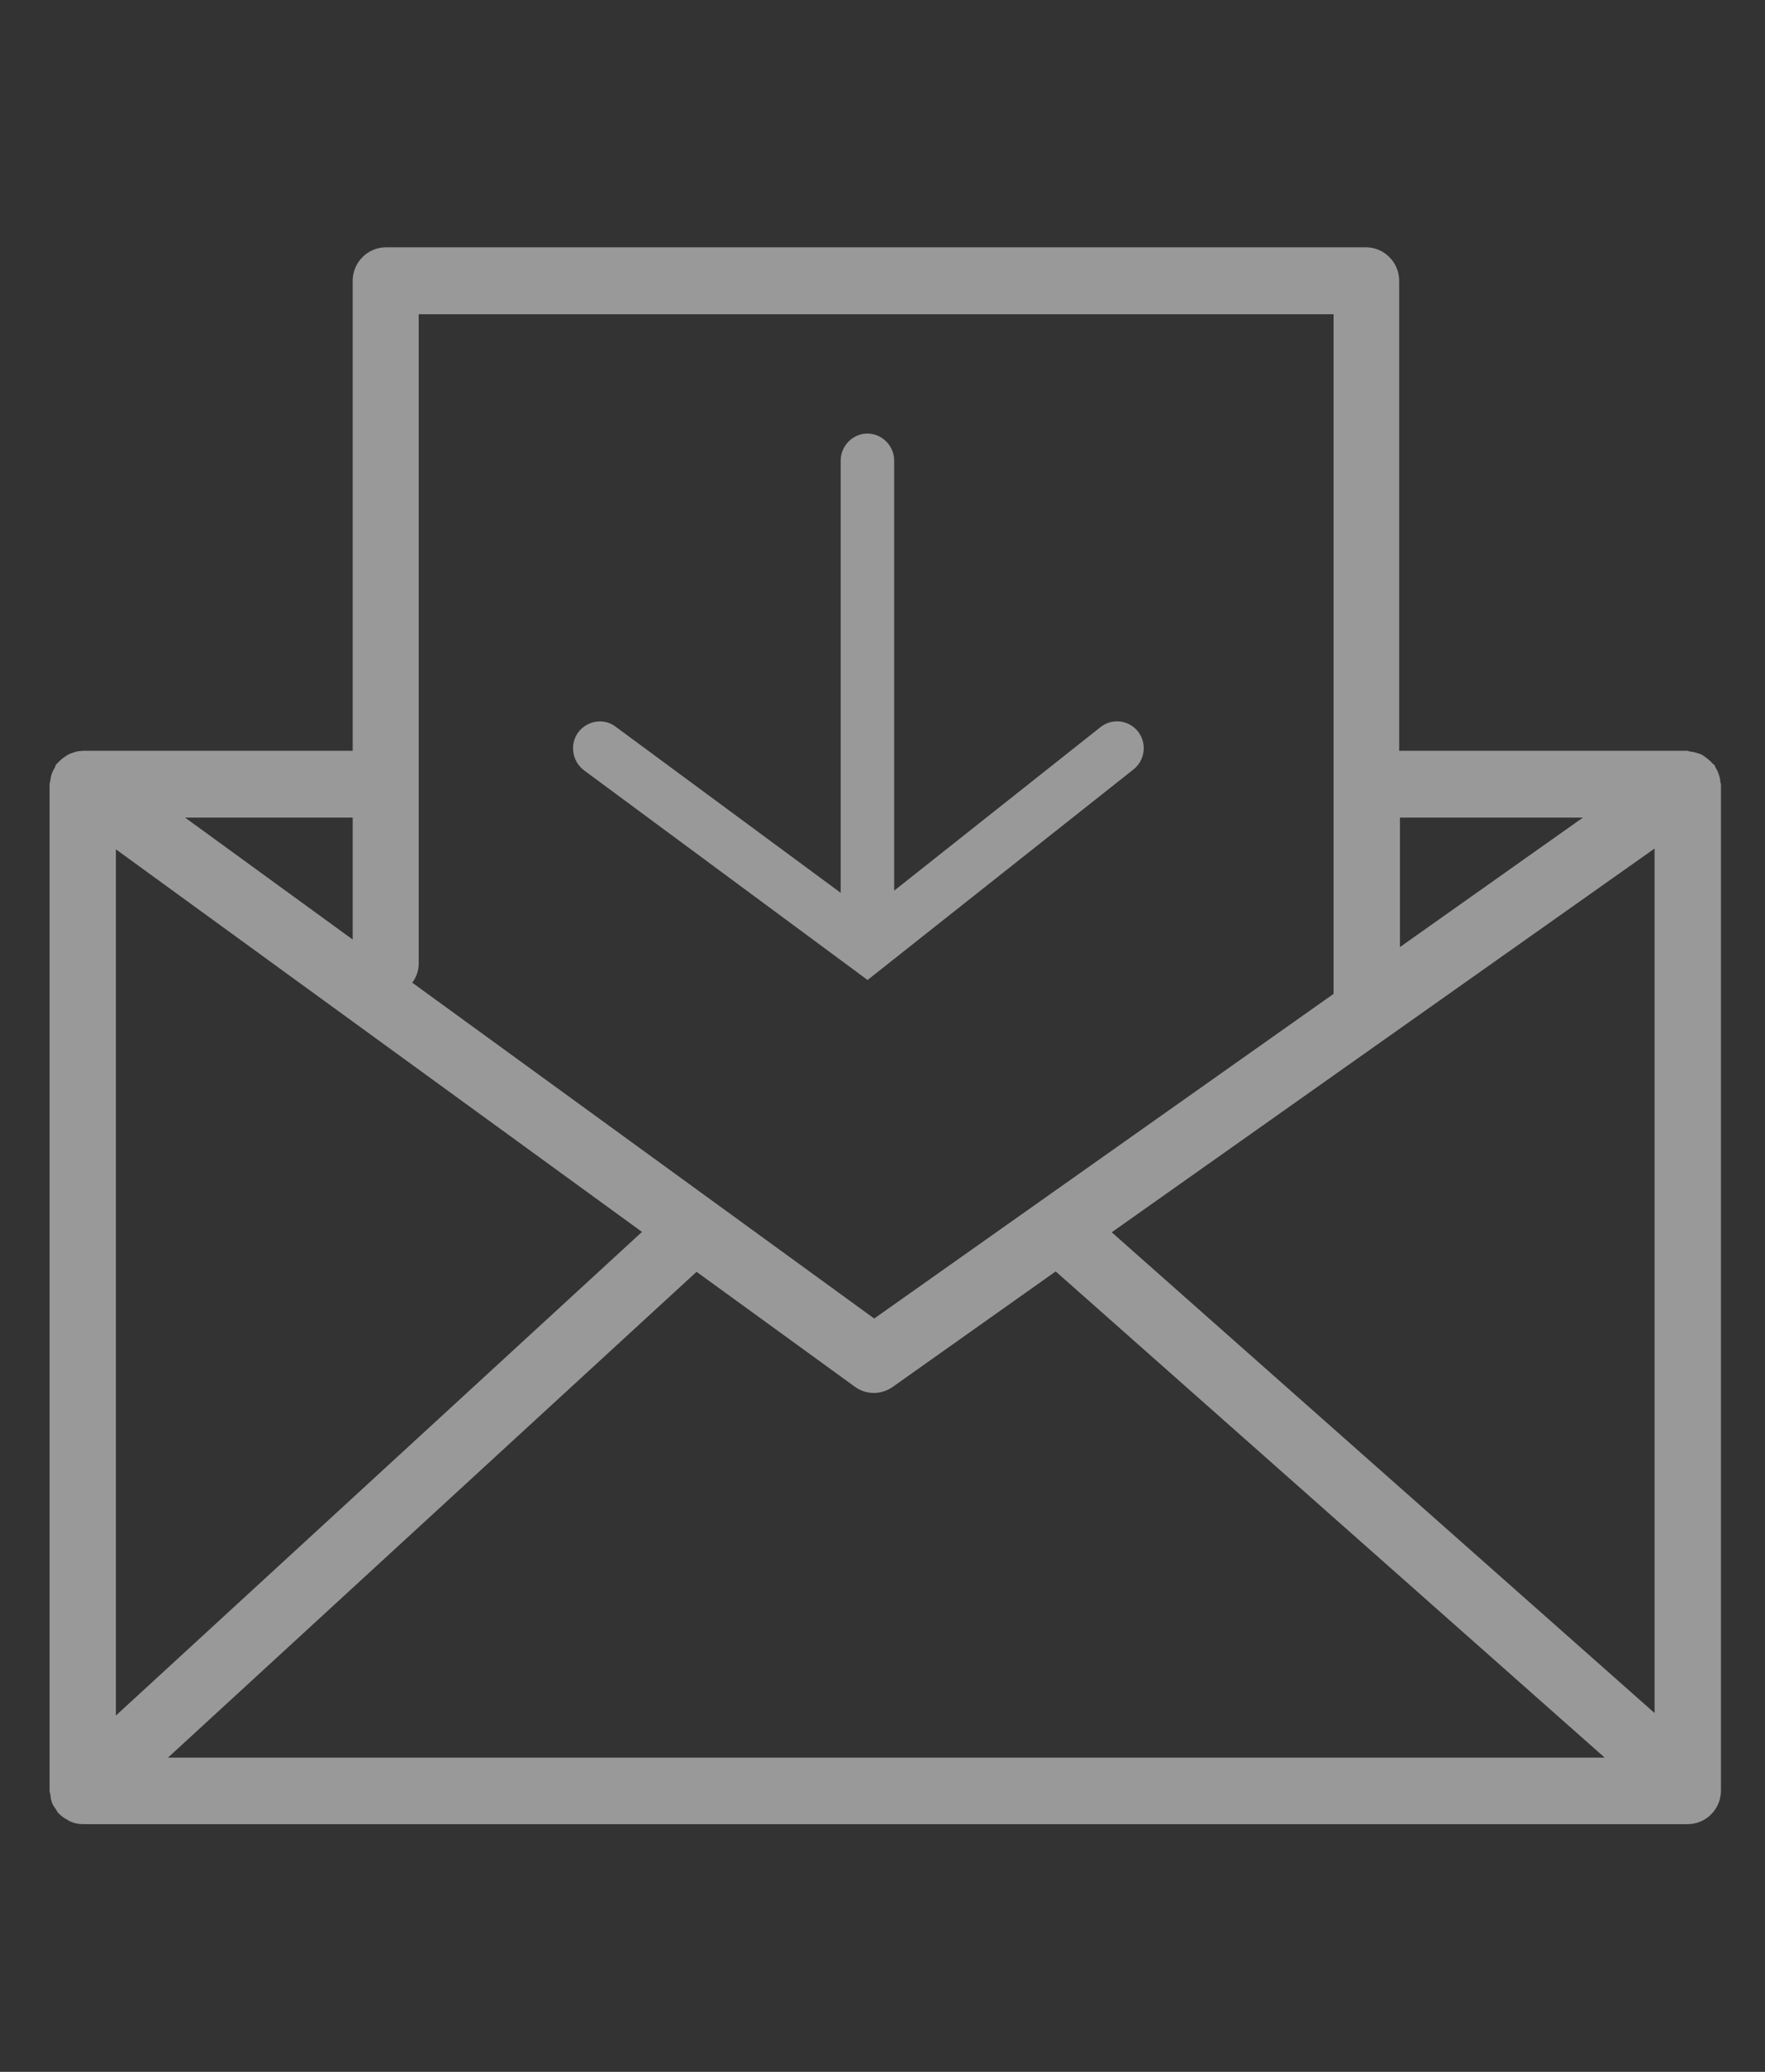 <svg width="23" height="27" viewBox="0 0 23 27" fill="none" xmlns="http://www.w3.org/2000/svg">
<rect x="0" y="0" width="23" height="27" fill="#333333" stroke="none"/>
<g id="icon">
<path id="Vector" d="M22.417 10.177C22.417 10.149 22.407 10.121 22.398 10.093C22.389 10.065 22.379 10.037 22.361 10.013C22.352 9.999 22.352 9.985 22.342 9.971C22.333 9.962 22.324 9.957 22.314 9.948C22.296 9.924 22.273 9.906 22.249 9.887C22.226 9.868 22.207 9.854 22.184 9.84C22.161 9.826 22.138 9.821 22.11 9.812C22.082 9.802 22.054 9.798 22.021 9.793C22.008 9.793 21.998 9.784 21.984 9.784H18.233V3.659C18.233 3.42 18.038 3.223 17.801 3.223H5.029C4.791 3.223 4.596 3.42 4.596 3.659V9.784H1.078C1.078 9.784 1.059 9.788 1.045 9.788C1.013 9.788 0.985 9.798 0.957 9.807C0.934 9.817 0.906 9.821 0.887 9.835C0.864 9.849 0.841 9.863 0.817 9.882C0.794 9.901 0.771 9.92 0.752 9.943C0.743 9.952 0.734 9.957 0.729 9.966C0.72 9.981 0.72 9.995 0.711 10.009C0.697 10.032 0.683 10.06 0.673 10.088C0.664 10.117 0.659 10.145 0.655 10.173C0.655 10.187 0.646 10.201 0.646 10.22V23.341C0.646 23.341 0.655 23.383 0.659 23.402C0.659 23.435 0.669 23.463 0.678 23.496C0.692 23.528 0.711 23.552 0.729 23.58C0.743 23.599 0.748 23.617 0.762 23.631C0.762 23.631 0.766 23.631 0.771 23.636C0.804 23.674 0.845 23.697 0.887 23.721C0.896 23.721 0.901 23.735 0.91 23.735C0.962 23.758 1.017 23.772 1.078 23.772H21.994C22.231 23.772 22.426 23.575 22.426 23.336V10.22C22.426 10.22 22.417 10.191 22.417 10.177ZM1.51 11.068L8.366 16.054L1.51 22.357V11.068ZM9.077 16.574L11.136 18.069C11.21 18.125 11.299 18.153 11.387 18.153C11.475 18.153 11.559 18.125 11.633 18.074L13.757 16.569L20.911 22.905H2.189L9.077 16.574ZM21.561 22.324L14.487 16.059L21.561 11.058V22.324ZM20.627 10.655L18.243 12.342V10.655H20.627ZM5.461 4.095H17.378V12.952L11.392 17.183L5.372 12.806C5.424 12.736 5.456 12.652 5.456 12.563V4.095H5.461ZM4.596 12.244L2.412 10.655H4.596V12.244Z" fill="white" fill-opacity="0.5"/>
<path id="Vector_2" d="M11.308 12.769L14.771 10.027C14.924 9.905 14.947 9.685 14.831 9.535C14.71 9.381 14.492 9.357 14.343 9.474L11.652 11.607V6.002C11.652 5.81 11.494 5.65 11.303 5.65C11.113 5.65 10.955 5.81 10.955 6.002V11.635L8.022 9.47C7.869 9.353 7.65 9.39 7.534 9.545C7.422 9.699 7.455 9.92 7.608 10.037L11.308 12.773V12.769Z" fill="white" fill-opacity="0.5"/>
</g>
</svg>
